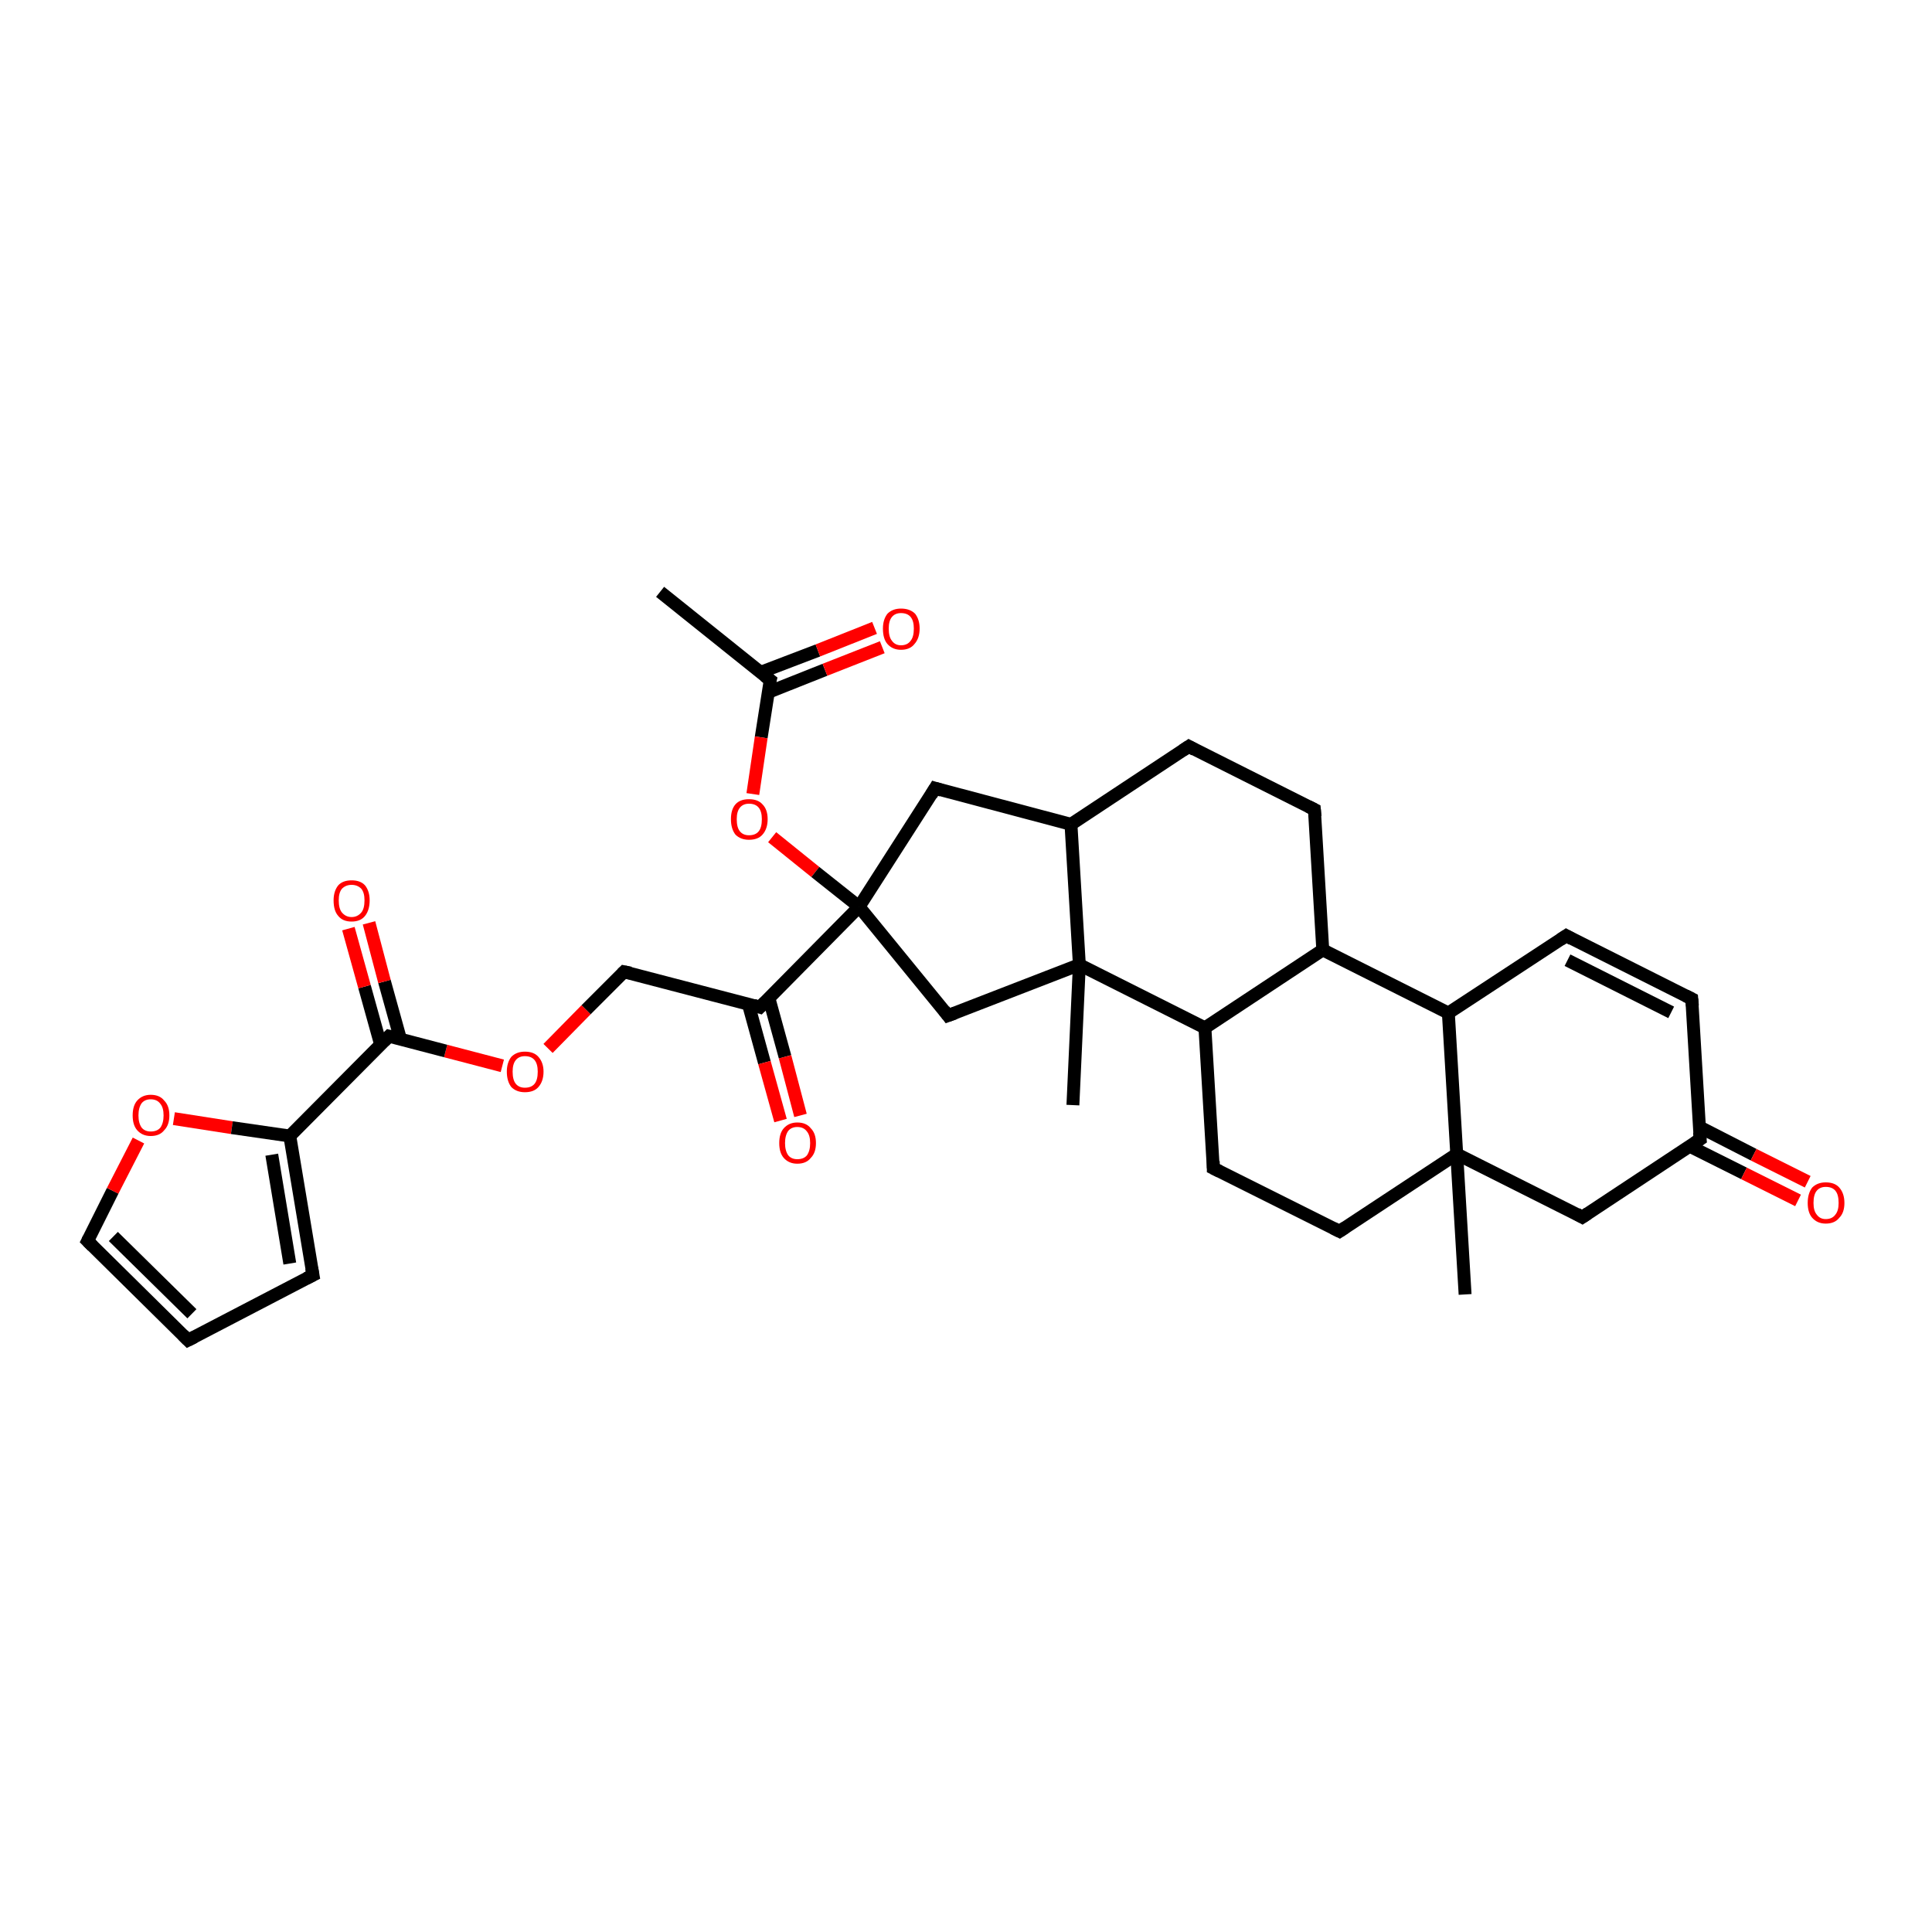 <?xml version='1.0' encoding='iso-8859-1'?>
<svg version='1.1' baseProfile='full'
              xmlns='http://www.w3.org/2000/svg'
                      xmlns:rdkit='http://www.rdkit.org/xml'
                      xmlns:xlink='http://www.w3.org/1999/xlink'
                  xml:space='preserve'
width='300px' height='300px' viewBox='0 0 300 300'>
<!-- END OF HEADER -->
<rect style='opacity:1.0;fill:#FFFFFF;stroke:none' width='300.0' height='300.0' x='0.0' y='0.0'> </rect>
<path class='bond-0 atom-0 atom-1' d='M 102.5,91.9 L 119.6,105.6' style='fill:none;fill-rule:evenodd;stroke:#000000;stroke-width:2.0px;stroke-linecap:butt;stroke-linejoin:miter;stroke-opacity:1' />
<path class='bond-1 atom-1 atom-2' d='M 119.3,107.5 L 128.1,104.0' style='fill:none;fill-rule:evenodd;stroke:#000000;stroke-width:2.0px;stroke-linecap:butt;stroke-linejoin:miter;stroke-opacity:1' />
<path class='bond-1 atom-1 atom-2' d='M 128.1,104.0 L 137.0,100.5' style='fill:none;fill-rule:evenodd;stroke:#FF0000;stroke-width:2.0px;stroke-linecap:butt;stroke-linejoin:miter;stroke-opacity:1' />
<path class='bond-1 atom-1 atom-2' d='M 118.1,104.4 L 127.0,101.0' style='fill:none;fill-rule:evenodd;stroke:#000000;stroke-width:2.0px;stroke-linecap:butt;stroke-linejoin:miter;stroke-opacity:1' />
<path class='bond-1 atom-1 atom-2' d='M 127.0,101.0 L 135.8,97.5' style='fill:none;fill-rule:evenodd;stroke:#FF0000;stroke-width:2.0px;stroke-linecap:butt;stroke-linejoin:miter;stroke-opacity:1' />
<path class='bond-2 atom-1 atom-3' d='M 119.6,105.6 L 118.2,114.5' style='fill:none;fill-rule:evenodd;stroke:#000000;stroke-width:2.0px;stroke-linecap:butt;stroke-linejoin:miter;stroke-opacity:1' />
<path class='bond-2 atom-1 atom-3' d='M 118.2,114.5 L 116.9,123.3' style='fill:none;fill-rule:evenodd;stroke:#FF0000;stroke-width:2.0px;stroke-linecap:butt;stroke-linejoin:miter;stroke-opacity:1' />
<path class='bond-3 atom-3 atom-4' d='M 119.9,130.0 L 126.6,135.4' style='fill:none;fill-rule:evenodd;stroke:#FF0000;stroke-width:2.0px;stroke-linecap:butt;stroke-linejoin:miter;stroke-opacity:1' />
<path class='bond-3 atom-3 atom-4' d='M 126.6,135.4 L 133.4,140.8' style='fill:none;fill-rule:evenodd;stroke:#000000;stroke-width:2.0px;stroke-linecap:butt;stroke-linejoin:miter;stroke-opacity:1' />
<path class='bond-4 atom-4 atom-5' d='M 133.4,140.8 L 145.2,122.4' style='fill:none;fill-rule:evenodd;stroke:#000000;stroke-width:2.0px;stroke-linecap:butt;stroke-linejoin:miter;stroke-opacity:1' />
<path class='bond-5 atom-5 atom-6' d='M 145.2,122.4 L 166.3,128.0' style='fill:none;fill-rule:evenodd;stroke:#000000;stroke-width:2.0px;stroke-linecap:butt;stroke-linejoin:miter;stroke-opacity:1' />
<path class='bond-6 atom-6 atom-7' d='M 166.3,128.0 L 184.6,115.9' style='fill:none;fill-rule:evenodd;stroke:#000000;stroke-width:2.0px;stroke-linecap:butt;stroke-linejoin:miter;stroke-opacity:1' />
<path class='bond-7 atom-7 atom-8' d='M 184.6,115.9 L 204.1,125.7' style='fill:none;fill-rule:evenodd;stroke:#000000;stroke-width:2.0px;stroke-linecap:butt;stroke-linejoin:miter;stroke-opacity:1' />
<path class='bond-8 atom-8 atom-9' d='M 204.1,125.7 L 205.4,147.5' style='fill:none;fill-rule:evenodd;stroke:#000000;stroke-width:2.0px;stroke-linecap:butt;stroke-linejoin:miter;stroke-opacity:1' />
<path class='bond-9 atom-9 atom-10' d='M 205.4,147.5 L 187.1,159.6' style='fill:none;fill-rule:evenodd;stroke:#000000;stroke-width:2.0px;stroke-linecap:butt;stroke-linejoin:miter;stroke-opacity:1' />
<path class='bond-10 atom-10 atom-11' d='M 187.1,159.6 L 188.4,181.4' style='fill:none;fill-rule:evenodd;stroke:#000000;stroke-width:2.0px;stroke-linecap:butt;stroke-linejoin:miter;stroke-opacity:1' />
<path class='bond-11 atom-11 atom-12' d='M 188.4,181.4 L 208.0,191.2' style='fill:none;fill-rule:evenodd;stroke:#000000;stroke-width:2.0px;stroke-linecap:butt;stroke-linejoin:miter;stroke-opacity:1' />
<path class='bond-12 atom-12 atom-13' d='M 208.0,191.2 L 226.2,179.2' style='fill:none;fill-rule:evenodd;stroke:#000000;stroke-width:2.0px;stroke-linecap:butt;stroke-linejoin:miter;stroke-opacity:1' />
<path class='bond-13 atom-13 atom-14' d='M 226.2,179.2 L 227.5,201.0' style='fill:none;fill-rule:evenodd;stroke:#000000;stroke-width:2.0px;stroke-linecap:butt;stroke-linejoin:miter;stroke-opacity:1' />
<path class='bond-14 atom-13 atom-15' d='M 226.2,179.2 L 245.7,189.0' style='fill:none;fill-rule:evenodd;stroke:#000000;stroke-width:2.0px;stroke-linecap:butt;stroke-linejoin:miter;stroke-opacity:1' />
<path class='bond-15 atom-15 atom-16' d='M 245.7,189.0 L 264.0,176.9' style='fill:none;fill-rule:evenodd;stroke:#000000;stroke-width:2.0px;stroke-linecap:butt;stroke-linejoin:miter;stroke-opacity:1' />
<path class='bond-16 atom-16 atom-17' d='M 262.4,178.0 L 270.8,182.2' style='fill:none;fill-rule:evenodd;stroke:#000000;stroke-width:2.0px;stroke-linecap:butt;stroke-linejoin:miter;stroke-opacity:1' />
<path class='bond-16 atom-16 atom-17' d='M 270.8,182.2 L 279.2,186.4' style='fill:none;fill-rule:evenodd;stroke:#FF0000;stroke-width:2.0px;stroke-linecap:butt;stroke-linejoin:miter;stroke-opacity:1' />
<path class='bond-16 atom-16 atom-17' d='M 263.9,175.0 L 272.3,179.3' style='fill:none;fill-rule:evenodd;stroke:#000000;stroke-width:2.0px;stroke-linecap:butt;stroke-linejoin:miter;stroke-opacity:1' />
<path class='bond-16 atom-16 atom-17' d='M 272.3,179.3 L 280.7,183.5' style='fill:none;fill-rule:evenodd;stroke:#FF0000;stroke-width:2.0px;stroke-linecap:butt;stroke-linejoin:miter;stroke-opacity:1' />
<path class='bond-17 atom-16 atom-18' d='M 264.0,176.9 L 262.7,155.1' style='fill:none;fill-rule:evenodd;stroke:#000000;stroke-width:2.0px;stroke-linecap:butt;stroke-linejoin:miter;stroke-opacity:1' />
<path class='bond-18 atom-18 atom-19' d='M 262.7,155.1 L 243.2,145.3' style='fill:none;fill-rule:evenodd;stroke:#000000;stroke-width:2.0px;stroke-linecap:butt;stroke-linejoin:miter;stroke-opacity:1' />
<path class='bond-18 atom-18 atom-19' d='M 259.5,157.2 L 243.4,149.1' style='fill:none;fill-rule:evenodd;stroke:#000000;stroke-width:2.0px;stroke-linecap:butt;stroke-linejoin:miter;stroke-opacity:1' />
<path class='bond-19 atom-19 atom-20' d='M 243.2,145.3 L 224.9,157.3' style='fill:none;fill-rule:evenodd;stroke:#000000;stroke-width:2.0px;stroke-linecap:butt;stroke-linejoin:miter;stroke-opacity:1' />
<path class='bond-20 atom-10 atom-21' d='M 187.1,159.6 L 167.6,149.8' style='fill:none;fill-rule:evenodd;stroke:#000000;stroke-width:2.0px;stroke-linecap:butt;stroke-linejoin:miter;stroke-opacity:1' />
<path class='bond-21 atom-21 atom-22' d='M 167.6,149.8 L 166.6,171.6' style='fill:none;fill-rule:evenodd;stroke:#000000;stroke-width:2.0px;stroke-linecap:butt;stroke-linejoin:miter;stroke-opacity:1' />
<path class='bond-22 atom-21 atom-23' d='M 167.6,149.8 L 147.2,157.7' style='fill:none;fill-rule:evenodd;stroke:#000000;stroke-width:2.0px;stroke-linecap:butt;stroke-linejoin:miter;stroke-opacity:1' />
<path class='bond-23 atom-4 atom-24' d='M 133.4,140.8 L 118.0,156.4' style='fill:none;fill-rule:evenodd;stroke:#000000;stroke-width:2.0px;stroke-linecap:butt;stroke-linejoin:miter;stroke-opacity:1' />
<path class='bond-24 atom-24 atom-25' d='M 116.2,155.9 L 118.7,165.0' style='fill:none;fill-rule:evenodd;stroke:#000000;stroke-width:2.0px;stroke-linecap:butt;stroke-linejoin:miter;stroke-opacity:1' />
<path class='bond-24 atom-24 atom-25' d='M 118.7,165.0 L 121.2,174.0' style='fill:none;fill-rule:evenodd;stroke:#FF0000;stroke-width:2.0px;stroke-linecap:butt;stroke-linejoin:miter;stroke-opacity:1' />
<path class='bond-24 atom-24 atom-25' d='M 119.4,155.0 L 121.9,164.1' style='fill:none;fill-rule:evenodd;stroke:#000000;stroke-width:2.0px;stroke-linecap:butt;stroke-linejoin:miter;stroke-opacity:1' />
<path class='bond-24 atom-24 atom-25' d='M 121.9,164.1 L 124.3,173.2' style='fill:none;fill-rule:evenodd;stroke:#FF0000;stroke-width:2.0px;stroke-linecap:butt;stroke-linejoin:miter;stroke-opacity:1' />
<path class='bond-25 atom-24 atom-26' d='M 118.0,156.4 L 96.9,150.9' style='fill:none;fill-rule:evenodd;stroke:#000000;stroke-width:2.0px;stroke-linecap:butt;stroke-linejoin:miter;stroke-opacity:1' />
<path class='bond-26 atom-26 atom-27' d='M 96.9,150.9 L 91.0,156.8' style='fill:none;fill-rule:evenodd;stroke:#000000;stroke-width:2.0px;stroke-linecap:butt;stroke-linejoin:miter;stroke-opacity:1' />
<path class='bond-26 atom-26 atom-27' d='M 91.0,156.8 L 85.1,162.8' style='fill:none;fill-rule:evenodd;stroke:#FF0000;stroke-width:2.0px;stroke-linecap:butt;stroke-linejoin:miter;stroke-opacity:1' />
<path class='bond-27 atom-27 atom-28' d='M 78.0,165.5 L 69.2,163.2' style='fill:none;fill-rule:evenodd;stroke:#FF0000;stroke-width:2.0px;stroke-linecap:butt;stroke-linejoin:miter;stroke-opacity:1' />
<path class='bond-27 atom-27 atom-28' d='M 69.2,163.2 L 60.4,160.9' style='fill:none;fill-rule:evenodd;stroke:#000000;stroke-width:2.0px;stroke-linecap:butt;stroke-linejoin:miter;stroke-opacity:1' />
<path class='bond-28 atom-28 atom-29' d='M 62.2,161.4 L 59.7,152.4' style='fill:none;fill-rule:evenodd;stroke:#000000;stroke-width:2.0px;stroke-linecap:butt;stroke-linejoin:miter;stroke-opacity:1' />
<path class='bond-28 atom-28 atom-29' d='M 59.7,152.4 L 57.3,143.3' style='fill:none;fill-rule:evenodd;stroke:#FF0000;stroke-width:2.0px;stroke-linecap:butt;stroke-linejoin:miter;stroke-opacity:1' />
<path class='bond-28 atom-28 atom-29' d='M 59.1,162.2 L 56.6,153.2' style='fill:none;fill-rule:evenodd;stroke:#000000;stroke-width:2.0px;stroke-linecap:butt;stroke-linejoin:miter;stroke-opacity:1' />
<path class='bond-28 atom-28 atom-29' d='M 56.6,153.2 L 54.1,144.2' style='fill:none;fill-rule:evenodd;stroke:#FF0000;stroke-width:2.0px;stroke-linecap:butt;stroke-linejoin:miter;stroke-opacity:1' />
<path class='bond-29 atom-28 atom-30' d='M 60.4,160.9 L 45.0,176.4' style='fill:none;fill-rule:evenodd;stroke:#000000;stroke-width:2.0px;stroke-linecap:butt;stroke-linejoin:miter;stroke-opacity:1' />
<path class='bond-30 atom-30 atom-31' d='M 45.0,176.4 L 48.6,198.0' style='fill:none;fill-rule:evenodd;stroke:#000000;stroke-width:2.0px;stroke-linecap:butt;stroke-linejoin:miter;stroke-opacity:1' />
<path class='bond-30 atom-30 atom-31' d='M 42.2,179.3 L 45.0,196.2' style='fill:none;fill-rule:evenodd;stroke:#000000;stroke-width:2.0px;stroke-linecap:butt;stroke-linejoin:miter;stroke-opacity:1' />
<path class='bond-31 atom-31 atom-32' d='M 48.6,198.0 L 29.2,208.1' style='fill:none;fill-rule:evenodd;stroke:#000000;stroke-width:2.0px;stroke-linecap:butt;stroke-linejoin:miter;stroke-opacity:1' />
<path class='bond-32 atom-32 atom-33' d='M 29.2,208.1 L 13.6,192.7' style='fill:none;fill-rule:evenodd;stroke:#000000;stroke-width:2.0px;stroke-linecap:butt;stroke-linejoin:miter;stroke-opacity:1' />
<path class='bond-32 atom-32 atom-33' d='M 29.8,204.0 L 17.6,192.0' style='fill:none;fill-rule:evenodd;stroke:#000000;stroke-width:2.0px;stroke-linecap:butt;stroke-linejoin:miter;stroke-opacity:1' />
<path class='bond-33 atom-33 atom-34' d='M 13.6,192.7 L 17.5,184.9' style='fill:none;fill-rule:evenodd;stroke:#000000;stroke-width:2.0px;stroke-linecap:butt;stroke-linejoin:miter;stroke-opacity:1' />
<path class='bond-33 atom-33 atom-34' d='M 17.5,184.9 L 21.5,177.1' style='fill:none;fill-rule:evenodd;stroke:#FF0000;stroke-width:2.0px;stroke-linecap:butt;stroke-linejoin:miter;stroke-opacity:1' />
<path class='bond-34 atom-23 atom-4' d='M 147.2,157.7 L 133.4,140.8' style='fill:none;fill-rule:evenodd;stroke:#000000;stroke-width:2.0px;stroke-linecap:butt;stroke-linejoin:miter;stroke-opacity:1' />
<path class='bond-35 atom-34 atom-30' d='M 27.0,173.7 L 36.0,175.1' style='fill:none;fill-rule:evenodd;stroke:#FF0000;stroke-width:2.0px;stroke-linecap:butt;stroke-linejoin:miter;stroke-opacity:1' />
<path class='bond-35 atom-34 atom-30' d='M 36.0,175.1 L 45.0,176.4' style='fill:none;fill-rule:evenodd;stroke:#000000;stroke-width:2.0px;stroke-linecap:butt;stroke-linejoin:miter;stroke-opacity:1' />
<path class='bond-36 atom-21 atom-6' d='M 167.6,149.8 L 166.3,128.0' style='fill:none;fill-rule:evenodd;stroke:#000000;stroke-width:2.0px;stroke-linecap:butt;stroke-linejoin:miter;stroke-opacity:1' />
<path class='bond-37 atom-20 atom-9' d='M 224.9,157.3 L 205.4,147.5' style='fill:none;fill-rule:evenodd;stroke:#000000;stroke-width:2.0px;stroke-linecap:butt;stroke-linejoin:miter;stroke-opacity:1' />
<path class='bond-38 atom-20 atom-13' d='M 224.9,157.3 L 226.2,179.2' style='fill:none;fill-rule:evenodd;stroke:#000000;stroke-width:2.0px;stroke-linecap:butt;stroke-linejoin:miter;stroke-opacity:1' />
<path d='M 118.7,104.9 L 119.6,105.6 L 119.5,106.0' style='fill:none;stroke:#000000;stroke-width:2.0px;stroke-linecap:butt;stroke-linejoin:miter;stroke-opacity:1;' />
<path d='M 144.6,123.4 L 145.2,122.4 L 146.2,122.7' style='fill:none;stroke:#000000;stroke-width:2.0px;stroke-linecap:butt;stroke-linejoin:miter;stroke-opacity:1;' />
<path d='M 183.7,116.5 L 184.6,115.9 L 185.5,116.4' style='fill:none;stroke:#000000;stroke-width:2.0px;stroke-linecap:butt;stroke-linejoin:miter;stroke-opacity:1;' />
<path d='M 203.1,125.2 L 204.1,125.7 L 204.2,126.8' style='fill:none;stroke:#000000;stroke-width:2.0px;stroke-linecap:butt;stroke-linejoin:miter;stroke-opacity:1;' />
<path d='M 188.4,180.3 L 188.4,181.4 L 189.4,181.9' style='fill:none;stroke:#000000;stroke-width:2.0px;stroke-linecap:butt;stroke-linejoin:miter;stroke-opacity:1;' />
<path d='M 207.0,190.7 L 208.0,191.2 L 208.9,190.6' style='fill:none;stroke:#000000;stroke-width:2.0px;stroke-linecap:butt;stroke-linejoin:miter;stroke-opacity:1;' />
<path d='M 244.8,188.5 L 245.7,189.0 L 246.6,188.4' style='fill:none;stroke:#000000;stroke-width:2.0px;stroke-linecap:butt;stroke-linejoin:miter;stroke-opacity:1;' />
<path d='M 263.1,177.5 L 264.0,176.9 L 263.9,175.8' style='fill:none;stroke:#000000;stroke-width:2.0px;stroke-linecap:butt;stroke-linejoin:miter;stroke-opacity:1;' />
<path d='M 262.8,156.2 L 262.7,155.1 L 261.7,154.6' style='fill:none;stroke:#000000;stroke-width:2.0px;stroke-linecap:butt;stroke-linejoin:miter;stroke-opacity:1;' />
<path d='M 244.1,145.8 L 243.2,145.3 L 242.3,145.9' style='fill:none;stroke:#000000;stroke-width:2.0px;stroke-linecap:butt;stroke-linejoin:miter;stroke-opacity:1;' />
<path d='M 148.3,157.3 L 147.2,157.7 L 146.6,156.9' style='fill:none;stroke:#000000;stroke-width:2.0px;stroke-linecap:butt;stroke-linejoin:miter;stroke-opacity:1;' />
<path d='M 118.8,155.6 L 118.0,156.4 L 117.0,156.1' style='fill:none;stroke:#000000;stroke-width:2.0px;stroke-linecap:butt;stroke-linejoin:miter;stroke-opacity:1;' />
<path d='M 97.9,151.1 L 96.9,150.9 L 96.6,151.2' style='fill:none;stroke:#000000;stroke-width:2.0px;stroke-linecap:butt;stroke-linejoin:miter;stroke-opacity:1;' />
<path d='M 60.8,161.0 L 60.4,160.9 L 59.6,161.7' style='fill:none;stroke:#000000;stroke-width:2.0px;stroke-linecap:butt;stroke-linejoin:miter;stroke-opacity:1;' />
<path d='M 48.4,196.9 L 48.6,198.0 L 47.6,198.5' style='fill:none;stroke:#000000;stroke-width:2.0px;stroke-linecap:butt;stroke-linejoin:miter;stroke-opacity:1;' />
<path d='M 30.2,207.6 L 29.2,208.1 L 28.4,207.3' style='fill:none;stroke:#000000;stroke-width:2.0px;stroke-linecap:butt;stroke-linejoin:miter;stroke-opacity:1;' />
<path d='M 14.4,193.5 L 13.6,192.7 L 13.8,192.3' style='fill:none;stroke:#000000;stroke-width:2.0px;stroke-linecap:butt;stroke-linejoin:miter;stroke-opacity:1;' />
<path class='atom-2' d='M 137.1 97.6
Q 137.1 96.2, 137.8 95.3
Q 138.6 94.5, 139.9 94.5
Q 141.3 94.5, 142.1 95.3
Q 142.8 96.2, 142.8 97.6
Q 142.8 99.1, 142.0 100.0
Q 141.3 100.9, 139.9 100.9
Q 138.6 100.9, 137.8 100.0
Q 137.1 99.2, 137.1 97.6
M 139.9 100.2
Q 140.9 100.2, 141.4 99.5
Q 141.9 98.9, 141.9 97.6
Q 141.9 96.4, 141.4 95.8
Q 140.9 95.2, 139.9 95.2
Q 139.0 95.2, 138.5 95.8
Q 138.0 96.4, 138.0 97.6
Q 138.0 98.9, 138.5 99.5
Q 139.0 100.2, 139.9 100.2
' fill='#FF0000'/>
<path class='atom-3' d='M 113.5 127.2
Q 113.5 125.7, 114.2 124.9
Q 114.9 124.1, 116.3 124.1
Q 117.7 124.1, 118.4 124.9
Q 119.2 125.7, 119.2 127.2
Q 119.2 128.7, 118.4 129.6
Q 117.7 130.4, 116.3 130.4
Q 115.0 130.4, 114.2 129.6
Q 113.5 128.7, 113.5 127.2
M 116.3 129.7
Q 117.3 129.7, 117.8 129.1
Q 118.3 128.5, 118.3 127.2
Q 118.3 126.0, 117.8 125.4
Q 117.3 124.8, 116.3 124.8
Q 115.4 124.8, 114.9 125.4
Q 114.4 126.0, 114.4 127.2
Q 114.4 128.5, 114.9 129.1
Q 115.4 129.7, 116.3 129.7
' fill='#FF0000'/>
<path class='atom-17' d='M 280.7 186.8
Q 280.7 185.3, 281.4 184.4
Q 282.2 183.6, 283.5 183.6
Q 284.9 183.6, 285.6 184.4
Q 286.4 185.3, 286.4 186.8
Q 286.4 188.3, 285.6 189.1
Q 284.9 190.0, 283.5 190.0
Q 282.2 190.0, 281.4 189.1
Q 280.7 188.3, 280.7 186.8
M 283.5 189.3
Q 284.5 189.3, 285.0 188.6
Q 285.5 188.0, 285.5 186.8
Q 285.5 185.5, 285.0 184.9
Q 284.5 184.3, 283.5 184.3
Q 282.6 184.3, 282.1 184.9
Q 281.6 185.5, 281.6 186.8
Q 281.6 188.0, 282.1 188.6
Q 282.6 189.3, 283.5 189.3
' fill='#FF0000'/>
<path class='atom-25' d='M 121.0 177.5
Q 121.0 176.0, 121.7 175.2
Q 122.5 174.3, 123.8 174.3
Q 125.2 174.3, 125.9 175.2
Q 126.7 176.0, 126.7 177.5
Q 126.7 179.0, 125.9 179.8
Q 125.2 180.7, 123.8 180.7
Q 122.5 180.7, 121.7 179.8
Q 121.0 179.0, 121.0 177.5
M 123.8 180.0
Q 124.8 180.0, 125.3 179.4
Q 125.8 178.7, 125.8 177.5
Q 125.8 176.3, 125.3 175.7
Q 124.8 175.0, 123.8 175.0
Q 122.9 175.0, 122.4 175.6
Q 121.9 176.3, 121.9 177.5
Q 121.9 178.7, 122.4 179.4
Q 122.9 180.0, 123.8 180.0
' fill='#FF0000'/>
<path class='atom-27' d='M 78.7 166.4
Q 78.7 165.0, 79.4 164.1
Q 80.2 163.3, 81.5 163.3
Q 82.9 163.3, 83.6 164.1
Q 84.4 165.0, 84.4 166.4
Q 84.4 167.9, 83.6 168.8
Q 82.9 169.6, 81.5 169.6
Q 80.2 169.6, 79.4 168.8
Q 78.7 167.9, 78.7 166.4
M 81.5 168.9
Q 82.5 168.9, 83.0 168.3
Q 83.5 167.7, 83.5 166.4
Q 83.5 165.2, 83.0 164.6
Q 82.5 164.0, 81.5 164.0
Q 80.6 164.0, 80.1 164.6
Q 79.6 165.2, 79.6 166.4
Q 79.6 167.7, 80.1 168.3
Q 80.6 168.9, 81.5 168.9
' fill='#FF0000'/>
<path class='atom-29' d='M 51.8 139.8
Q 51.8 138.4, 52.5 137.5
Q 53.2 136.7, 54.6 136.7
Q 56.0 136.7, 56.7 137.5
Q 57.4 138.4, 57.4 139.8
Q 57.4 141.3, 56.7 142.2
Q 56.0 143.1, 54.6 143.1
Q 53.2 143.1, 52.5 142.2
Q 51.8 141.4, 51.8 139.8
M 54.6 142.4
Q 55.5 142.4, 56.1 141.7
Q 56.6 141.1, 56.6 139.8
Q 56.6 138.6, 56.1 138.0
Q 55.5 137.4, 54.6 137.4
Q 53.7 137.4, 53.1 138.0
Q 52.6 138.6, 52.6 139.8
Q 52.6 141.1, 53.1 141.7
Q 53.7 142.4, 54.6 142.4
' fill='#FF0000'/>
<path class='atom-34' d='M 20.6 173.2
Q 20.6 171.7, 21.3 170.9
Q 22.1 170.0, 23.4 170.0
Q 24.8 170.0, 25.5 170.9
Q 26.3 171.7, 26.3 173.2
Q 26.3 174.7, 25.5 175.5
Q 24.8 176.4, 23.4 176.4
Q 22.1 176.4, 21.3 175.5
Q 20.6 174.7, 20.6 173.2
M 23.4 175.7
Q 24.4 175.7, 24.9 175.1
Q 25.4 174.4, 25.4 173.2
Q 25.4 172.0, 24.9 171.4
Q 24.4 170.7, 23.4 170.7
Q 22.5 170.7, 22.0 171.3
Q 21.5 172.0, 21.5 173.2
Q 21.5 174.4, 22.0 175.1
Q 22.5 175.7, 23.4 175.7
' fill='#FF0000'/>
</svg>
